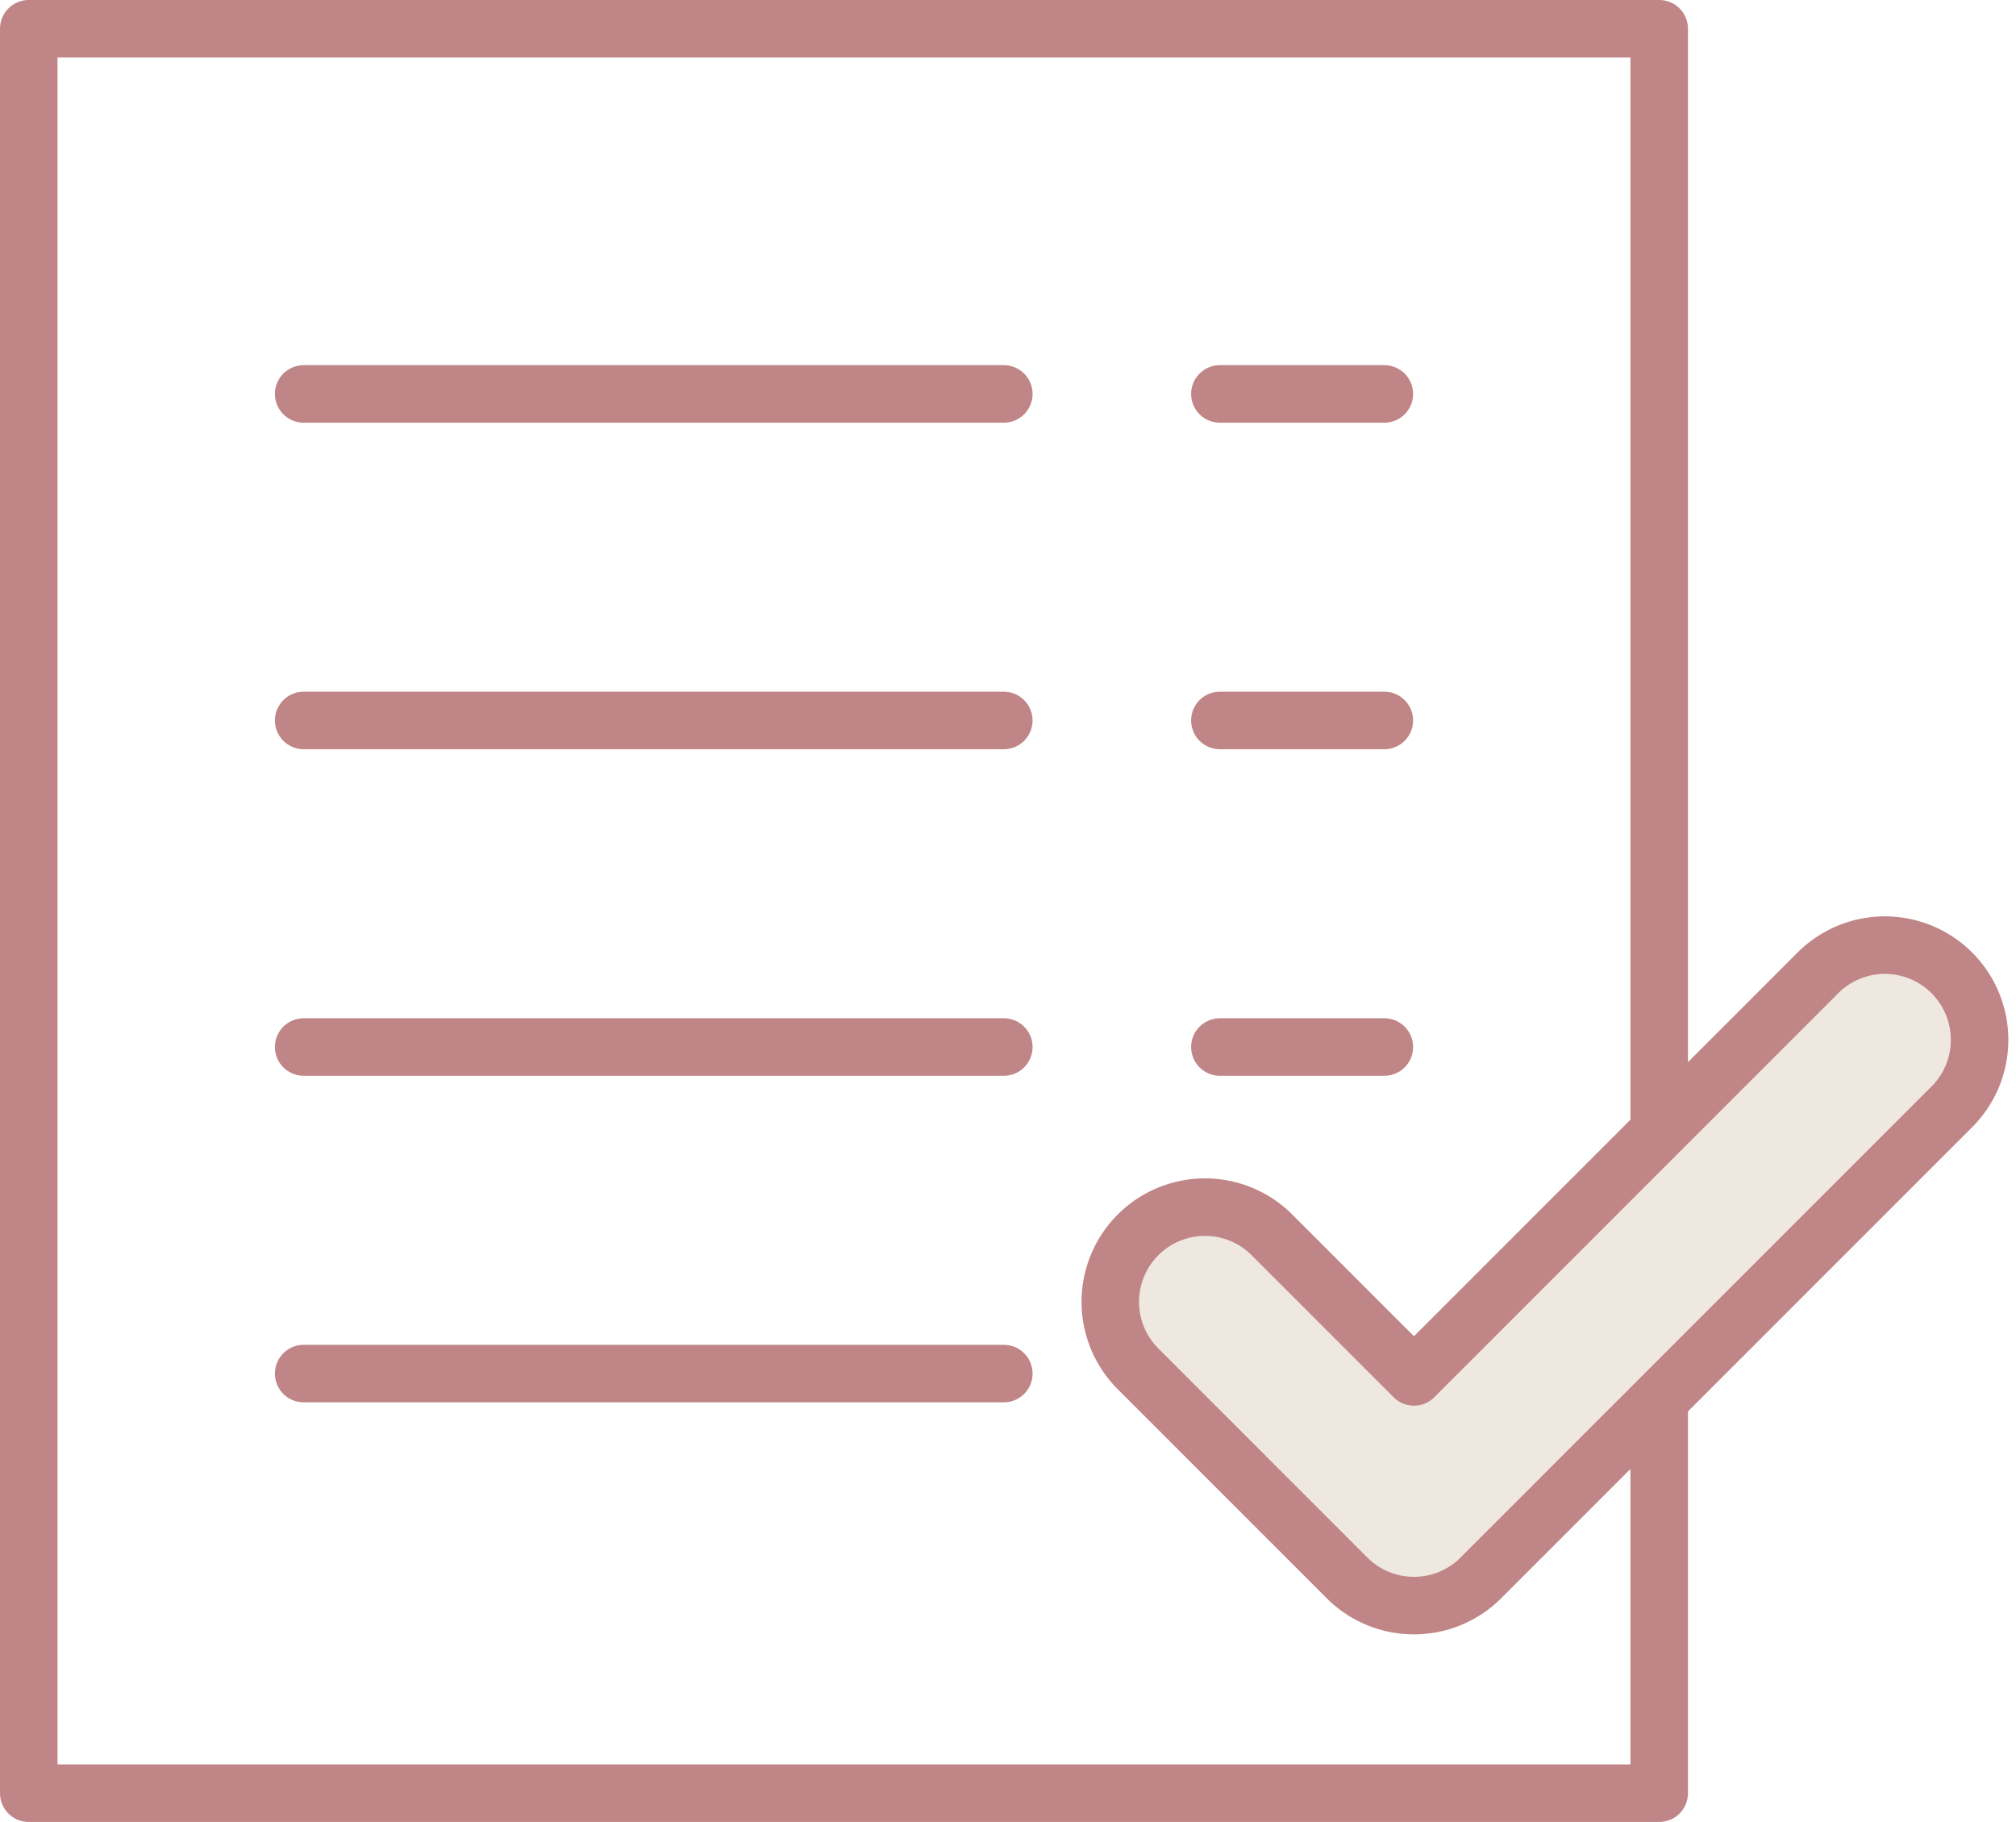 <svg xmlns="http://www.w3.org/2000/svg" width="63.098" height="57.014" viewBox="0 0 63.098 57.014">
  <g id="step_icon1" transform="translate(-1616.441 -5940.773)">
    <g id="Group_637" data-name="Group 637">
      <g id="Group_632" data-name="Group 632">
        <rect id="Rectangle_192" data-name="Rectangle 192" width="51.031" height="55.214" transform="translate(1617.341 5941.673)" fill="none" stroke="#c08586" stroke-linecap="round" stroke-linejoin="round" stroke-width="1.8"/>
      </g>
      <g id="Group_636" data-name="Group 636">
        <g id="Group_635" data-name="Group 635">
          <g id="Group_633" data-name="Group 633">
            <line id="Line_83" data-name="Line 83" x2="21.914" transform="translate(1625.945 5953.1)" fill="none" stroke="#c08586" stroke-linecap="round" stroke-linejoin="round" stroke-width="1.8"/>
            <line id="Line_84" data-name="Line 84" x2="21.914" transform="translate(1625.945 5963.318)" fill="none" stroke="#c08586" stroke-linecap="round" stroke-linejoin="round" stroke-width="1.8"/>
            <line id="Line_85" data-name="Line 85" x2="21.914" transform="translate(1625.945 5973.537)" fill="none" stroke="#c08586" stroke-linecap="round" stroke-linejoin="round" stroke-width="1.8"/>
            <line id="Line_86" data-name="Line 86" x2="21.914" transform="translate(1625.945 5983.756)" fill="none" stroke="#c08586" stroke-linecap="round" stroke-linejoin="round" stroke-width="1.8"/>
          </g>
          <g id="Group_634" data-name="Group 634">
            <line id="Line_87" data-name="Line 87" x2="5.148" transform="translate(1654.621 5953.1)" fill="none" stroke="#c08586" stroke-linecap="round" stroke-linejoin="round" stroke-width="1.8"/>
            <line id="Line_88" data-name="Line 88" x2="5.148" transform="translate(1654.621 5963.318)" fill="none" stroke="#c08586" stroke-linecap="round" stroke-linejoin="round" stroke-width="1.8"/>
            <line id="Line_89" data-name="Line 89" x2="5.148" transform="translate(1654.621 5973.537)" fill="none" stroke="#c08586" stroke-linecap="round" stroke-linejoin="round" stroke-width="1.8"/>
            <line id="Line_90" data-name="Line 90" x2="5.148" transform="translate(1654.621 5983.756)" fill="none" stroke="#c08586" stroke-linecap="round" stroke-linejoin="round" stroke-width="1.8"/>
          </g>
        </g>
      </g>
    </g>
    <path id="Path_5181" data-name="Path 5181" d="M1660.7,5991.016a2.951,2.951,0,0,1-2.1-.868l-6.54-6.54a2.964,2.964,0,1,1,4.192-4.192l4.444,4.444,12.643-12.643a2.964,2.964,0,0,1,4.192,4.192l-14.739,14.739A2.955,2.955,0,0,1,1660.7,5991.016Z" fill="#eee8e0" stroke="#c08586" stroke-linecap="round" stroke-linejoin="round" stroke-width="1.8"/>
  </g>
</svg>
